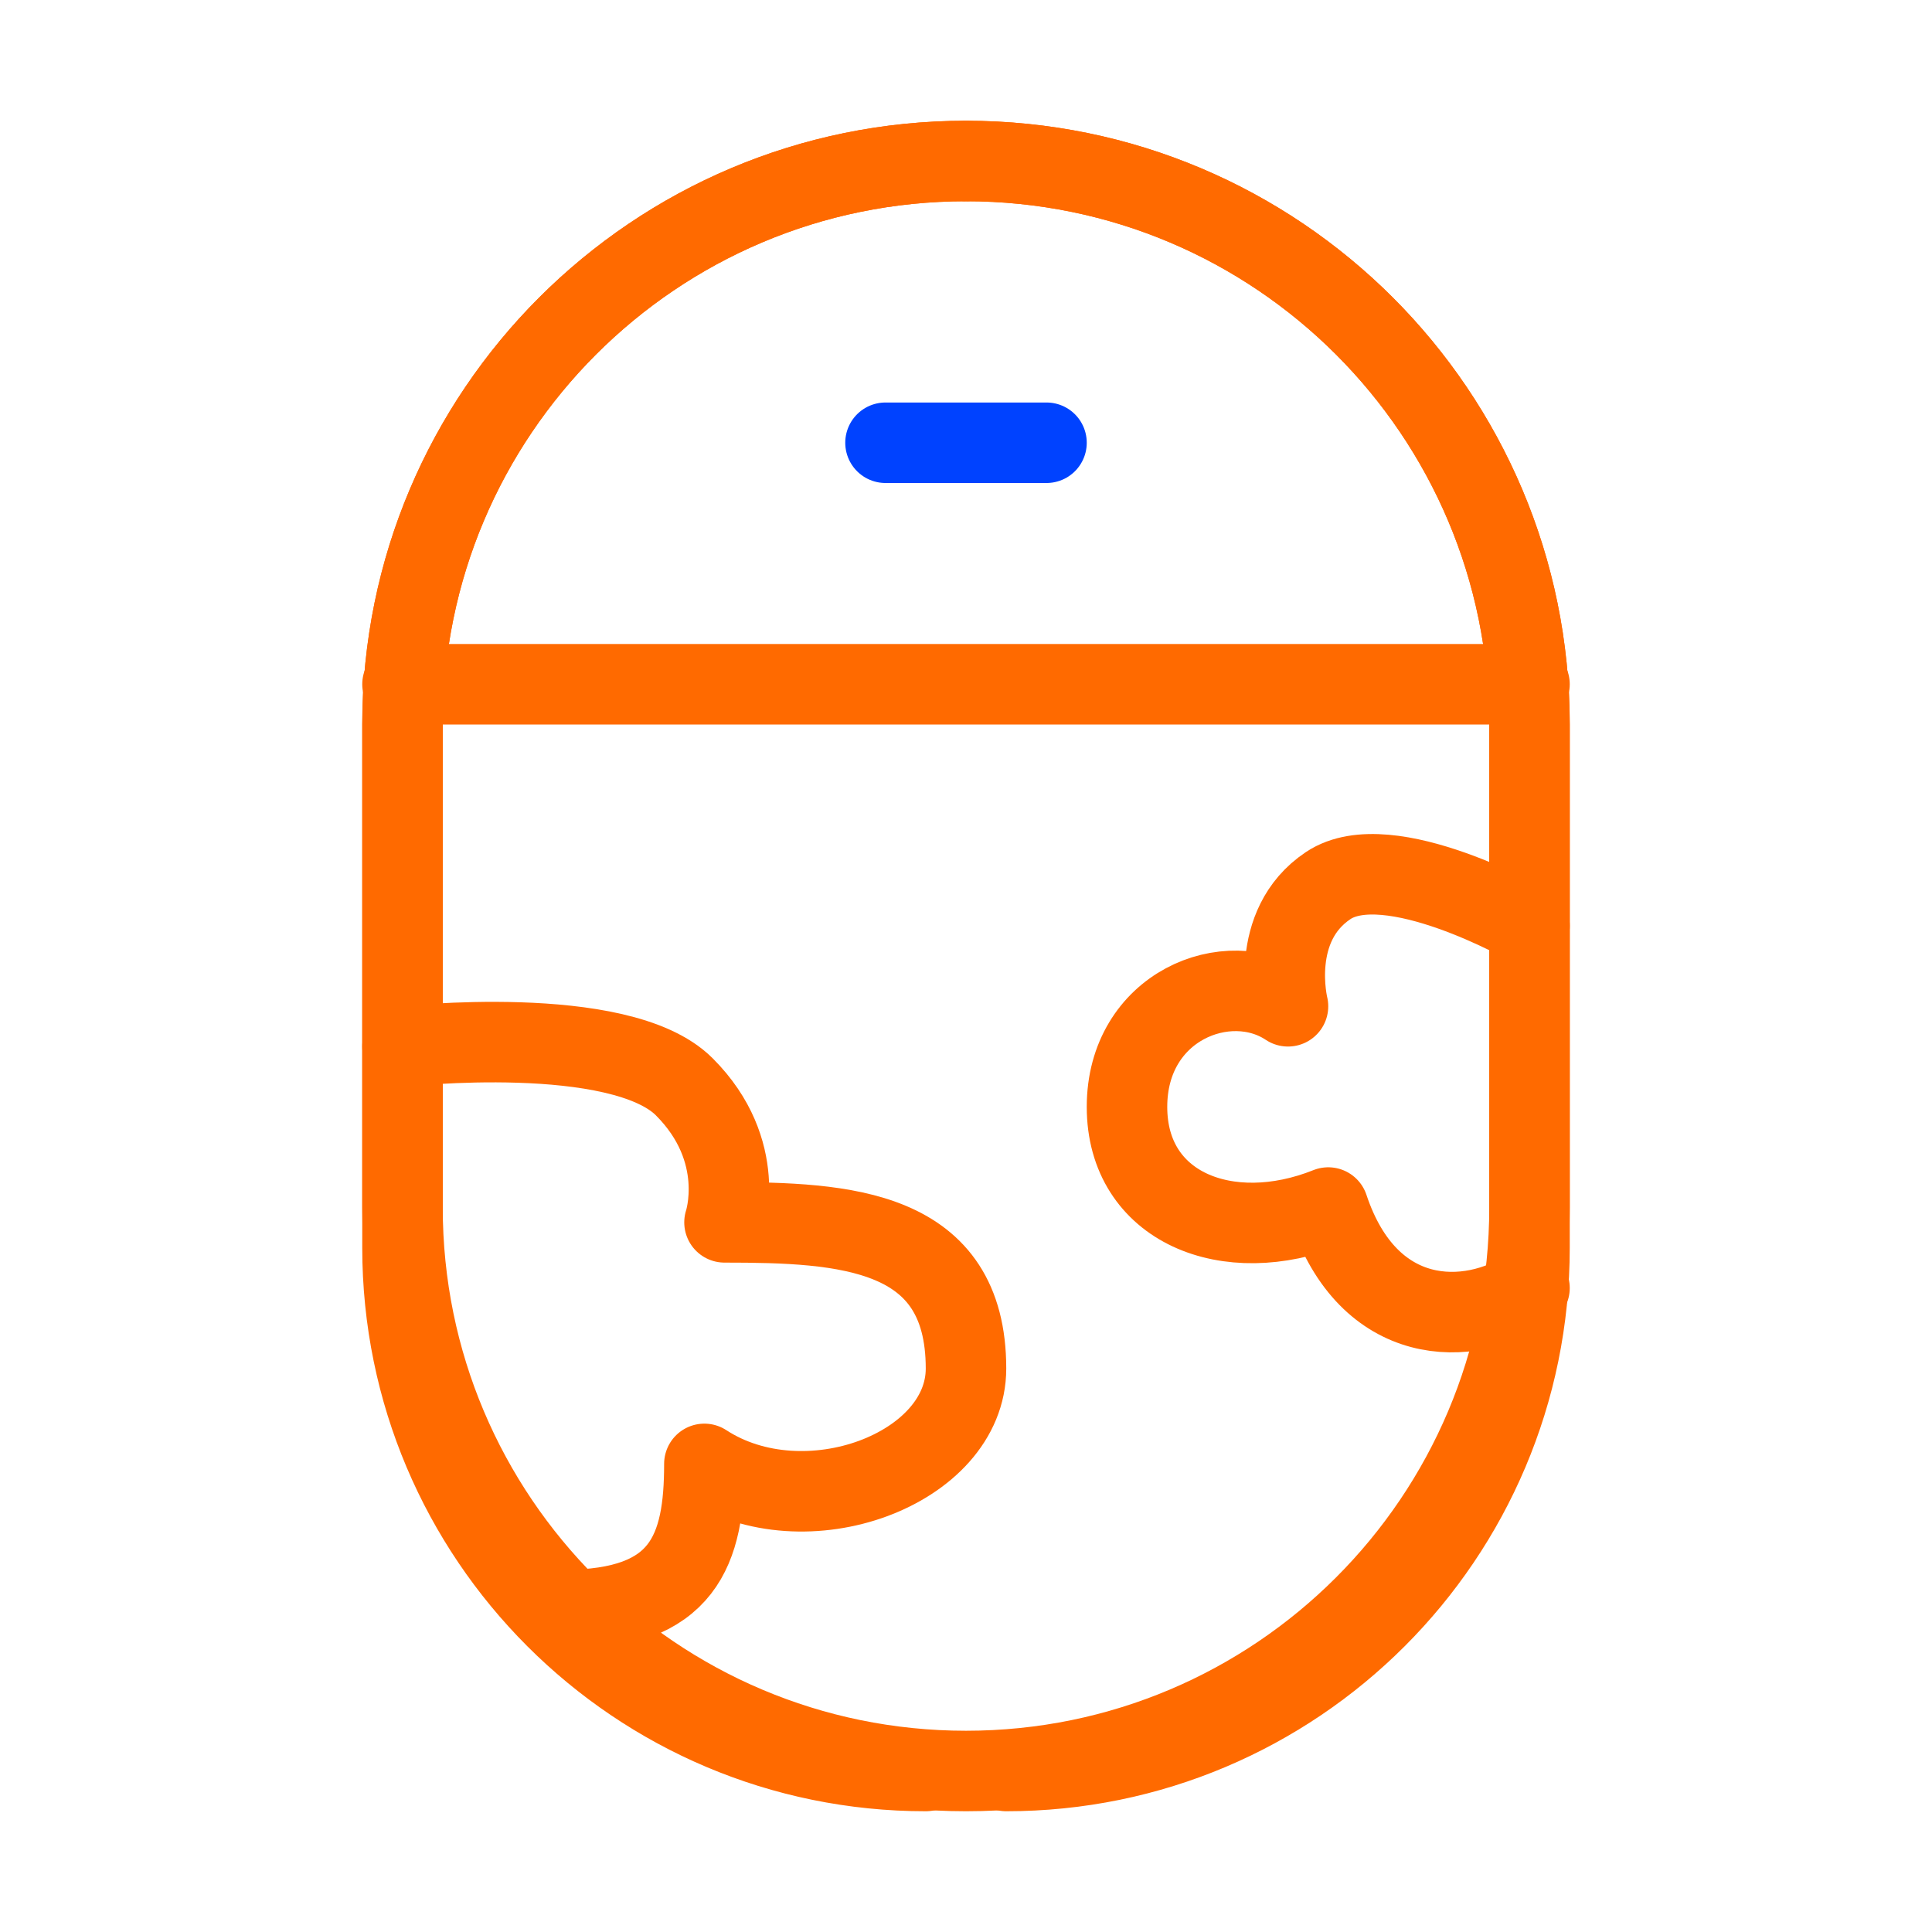<svg width="48" height="48" viewBox="0 0 48 48" fill="none" xmlns="http://www.w3.org/2000/svg">
<path d="M10 18C10 10.268 16.268 4 24 4C31.732 4 38 10.268 38 18V30C38 37.732 31.732 44 24 44C16.268 44 10 37.732 10 30V18Z" stroke="#FF6A00" stroke-width="2" stroke-linecap="round" stroke-linejoin="round"/>
<path d="M10 17H38" stroke="#FF6A00" stroke-width="2" stroke-linecap="round" stroke-linejoin="round"/>
<path d="M22 11H26" stroke="#0042FF" stroke-width="2" stroke-linecap="round" stroke-linejoin="round"/>
<path d="M10 26.001C10 26.001 15.4 25.401 17 27.001C18.6 28.601 18 30.369 18 30.369C21 30.369 24 30.528 24 34.001C24 36.501 20 38.001 17.5 36.37C17.5 38.501 17 40.001 14 40.001" stroke="#FF6A00" stroke-width="2" stroke-linecap="round" stroke-linejoin="round"/>
<path d="M38 23.001C38 23.001 34.5 21.001 33 22.001C31.5 23.001 32 25.001 32 25.001C30.5 24.001 28 25.001 28 27.501C28 30.001 30.5 31.001 33 30.001C34 33.001 36.5 33.001 38 32.001" stroke="#FF6A00" stroke-width="2" stroke-linecap="round" stroke-linejoin="round"/>
<path d="M25 44C32.18 44 38 38.18 38 31V18C38 10.268 31.732 4 24 4" stroke="#FF6A00" stroke-width="2" stroke-linecap="round" stroke-linejoin="round"/>
<path d="M23 44C15.82 44 10 38.18 10 31V18C10 10.268 16.268 4 24 4" stroke="#FF6A00" stroke-width="2" stroke-linecap="round" stroke-linejoin="round"/>
</svg>
